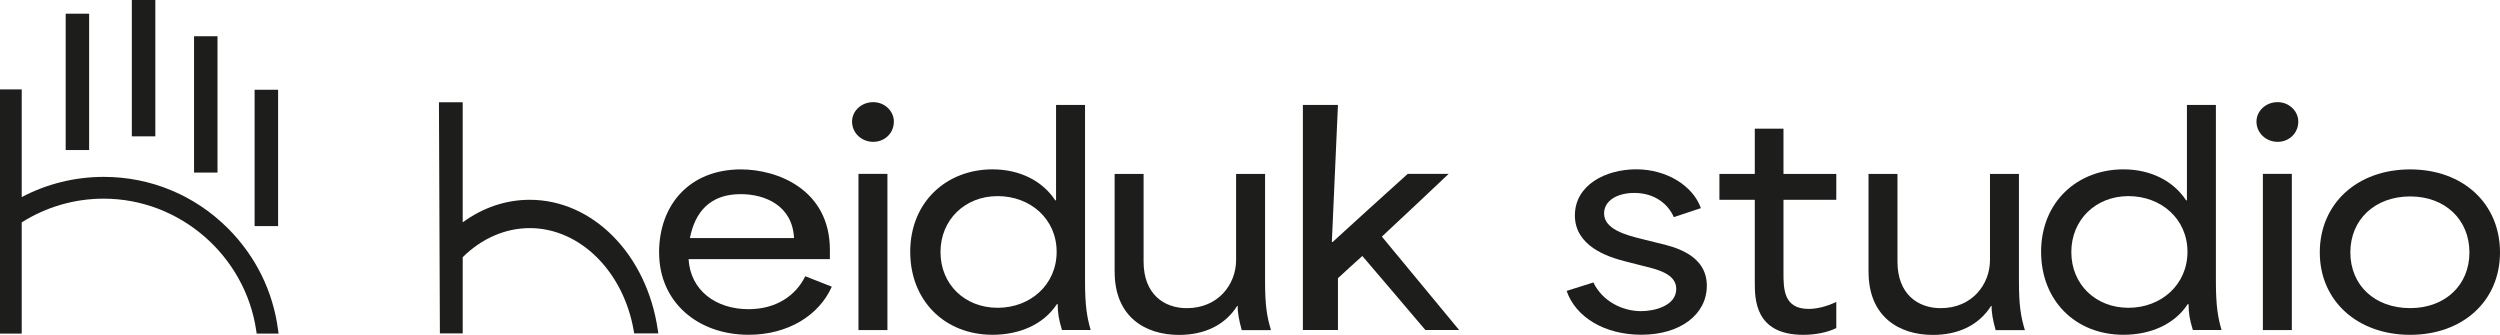 <svg width="224" height="30" viewBox="0 0 224 30" fill="none" xmlns="http://www.w3.org/2000/svg">
<g clip-path="url(#clip0_40_490)">
<path d="M59.053 22.639C59.053 18.305 61.824 15.178 66.388 15.178C69.706 15.178 74.358 17.019 74.358 22.387V23.217H61.696C61.864 26.015 64.124 27.703 67.078 27.703C69.53 27.703 71.308 26.492 72.15 24.752L74.53 25.686C73.377 28.284 70.567 29.996 67.082 29.996C62.493 29.996 59.057 27.045 59.057 22.635L59.053 22.639ZM71.145 21.328C71.001 18.43 68.573 17.395 66.365 17.395C63.602 17.395 62.274 19.007 61.816 21.328H71.145Z" fill="#1D1D1C"/>
<path d="M116.738 9.405H119.88L119.334 21.681H119.405C121.738 19.54 123.707 17.772 126.131 15.579H129.799C127.806 17.472 125.812 19.336 123.815 21.2L130.736 29.567H127.71C125.836 27.35 123.939 25.129 122.065 22.936C121.319 23.593 120.598 24.271 119.88 24.928V29.567H116.738V9.405Z" fill="#1D1D1C"/>
<path d="M140.364 26.067L142.768 25.309C143.562 26.973 145.34 27.879 147.046 27.879C148.246 27.879 150.192 27.398 150.192 25.887C150.192 24.552 148.557 24.147 147.19 23.818L145.603 23.413C143.992 23.008 141.11 22.026 141.11 19.304C141.11 16.582 143.849 15.17 146.612 15.17C149.374 15.17 151.707 16.682 152.4 18.65L149.973 19.456C149.49 18.322 148.29 17.287 146.44 17.287C144.877 17.287 143.725 17.993 143.725 19.127C143.725 20.538 145.695 21.068 147.138 21.421L148.557 21.773C150.072 22.126 152.931 22.832 152.931 25.606C152.931 28.176 150.551 29.992 147.07 29.992C143.777 29.992 141.182 28.428 140.368 26.059L140.364 26.067Z" fill="#1D1D1C"/>
<path d="M157.229 25.261V17.901H154.059V15.583H157.229V11.526H159.8V15.583H164.532V17.901H159.8V24.403C159.8 25.867 159.8 27.679 162.057 27.679C162.754 27.679 163.643 27.478 164.532 27.049V29.395C163.715 29.799 162.611 30 161.578 30C157.229 30 157.229 26.797 157.229 25.261Z" fill="#1D1D1C"/>
<path d="M167.419 24.355V15.583H170.014V23.449C170.014 26.348 171.84 27.611 173.882 27.611C176.716 27.611 178.303 25.466 178.303 23.301V15.587H180.898V25.217C180.898 27.386 181.066 28.368 181.429 29.579H178.809C178.57 28.721 178.427 27.991 178.451 27.41H178.403C177.298 29.15 175.448 30.008 173.188 30.008C170.138 30.008 167.423 28.368 167.423 24.363L167.419 24.355Z" fill="#1D1D1C"/>
<path d="M99.87 24.355V15.583H102.466V23.449C102.466 26.348 104.292 27.611 106.333 27.611C109.167 27.611 110.754 25.466 110.754 23.301V15.587H113.35V25.217C113.35 27.386 113.517 28.368 113.88 29.579H111.26C111.021 28.721 110.878 27.991 110.902 27.41H110.854C109.749 29.15 107.9 30.008 105.639 30.008C102.589 30.008 99.874 28.368 99.874 24.363L99.87 24.355Z" fill="#1D1D1C"/>
<path d="M182.88 22.587C182.88 18.049 186.173 15.174 190.256 15.174C192.731 15.174 194.749 16.233 195.877 17.949H195.949V9.401H198.544V25.205C198.544 27.474 198.736 28.481 199.05 29.567H196.479C196.192 28.633 196.096 28.027 196.096 27.25H196.024C194.801 29.114 192.612 29.996 190.26 29.996C185.934 29.996 182.884 26.897 182.884 22.583L182.88 22.587ZM190.71 27.578C193.64 27.578 195.997 25.51 195.997 22.563C195.997 19.616 193.64 17.572 190.71 17.572C187.78 17.572 185.591 19.689 185.591 22.587C185.591 25.486 187.776 27.578 190.71 27.578Z" fill="#1D1D1C"/>
<path d="M204.077 9.153C205.11 9.153 205.927 9.959 205.927 10.893C205.927 11.927 205.11 12.709 204.077 12.709C203.045 12.709 202.18 11.927 202.18 10.893C202.18 9.959 202.997 9.153 204.077 9.153ZM202.754 15.579H205.349V29.571H202.754V15.579Z" fill="#1D1D1C"/>
<path d="M81.554 22.587C81.554 18.049 84.847 15.174 88.93 15.174C91.406 15.174 93.423 16.233 94.551 17.949H94.623V9.401H97.219V25.205C97.219 27.474 97.41 28.481 97.725 29.567H95.153C94.866 28.633 94.77 28.027 94.77 27.25H94.699C93.475 29.114 91.286 29.996 88.934 29.996C84.608 29.996 81.558 26.897 81.558 22.583L81.554 22.587ZM89.388 27.578C92.319 27.578 94.675 25.51 94.675 22.563C94.675 19.616 92.319 17.572 89.388 17.572C86.458 17.572 84.269 19.689 84.269 22.587C84.269 25.486 86.454 27.578 89.388 27.578Z" fill="#1D1D1C"/>
<path d="M78.242 9.153C79.274 9.153 80.091 9.959 80.091 10.893C80.091 11.927 79.274 12.709 78.242 12.709C77.209 12.709 76.344 11.927 76.344 10.893C76.344 9.959 77.161 9.153 78.242 9.153ZM76.918 15.579H79.513V29.571H76.918V15.579Z" fill="#1D1D1C"/>
<path d="M207.853 22.615C207.853 18.253 211.194 15.178 215.95 15.178C220.707 15.178 224 18.253 224 22.615C224 26.977 220.659 30 215.95 30C211.242 30 207.853 26.973 207.853 22.615ZM215.95 27.607C219.096 27.607 221.261 25.538 221.261 22.615C221.261 19.693 219.1 17.6 215.95 17.6C212.801 17.6 210.592 19.669 210.592 22.615C210.592 25.562 212.777 27.607 215.95 27.607Z" fill="#1D1D1C"/>
<path d="M58.989 29.872H56.824L56.784 29.643C55.867 24.307 51.948 20.438 47.467 20.438C45.282 20.438 43.153 21.364 41.459 23.044V29.872H39.414L39.33 9.165H41.459V19.921C43.273 18.594 45.338 17.901 47.467 17.901C53.124 17.901 57.949 22.796 58.937 29.551L58.985 29.876L58.989 29.872Z" fill="#1D1D1C"/>
<path d="M24.962 29.892H23L22.96 29.631C21.975 22.888 16.099 17.8 9.293 17.8C6.682 17.8 4.146 18.534 1.946 19.925V29.892H0V8.01H1.946V17.66C4.19 16.473 6.722 15.848 9.293 15.848C13.503 15.848 17.458 17.492 20.436 20.474C22.912 22.956 24.459 26.095 24.914 29.551L24.962 29.892Z" fill="#1D1D1C"/>
<path d="M7.986 1.227H5.885V13.443H7.986V1.227Z" fill="#1D1D1C"/>
<path d="M13.918 0H11.813V12.216H13.918V0Z" fill="#1D1D1C"/>
<path d="M24.918 8.042H22.812V20.258H24.918V8.042Z" fill="#1D1D1C"/>
<path d="M19.488 3.247H17.387V15.463H19.488V3.247Z" fill="#1D1D1C"/>
</g>
<defs>
<clipPath id="clip0_40_490">
<rect width="224" height="30" fill="white"/>
</clipPath>
</defs>
</svg>
